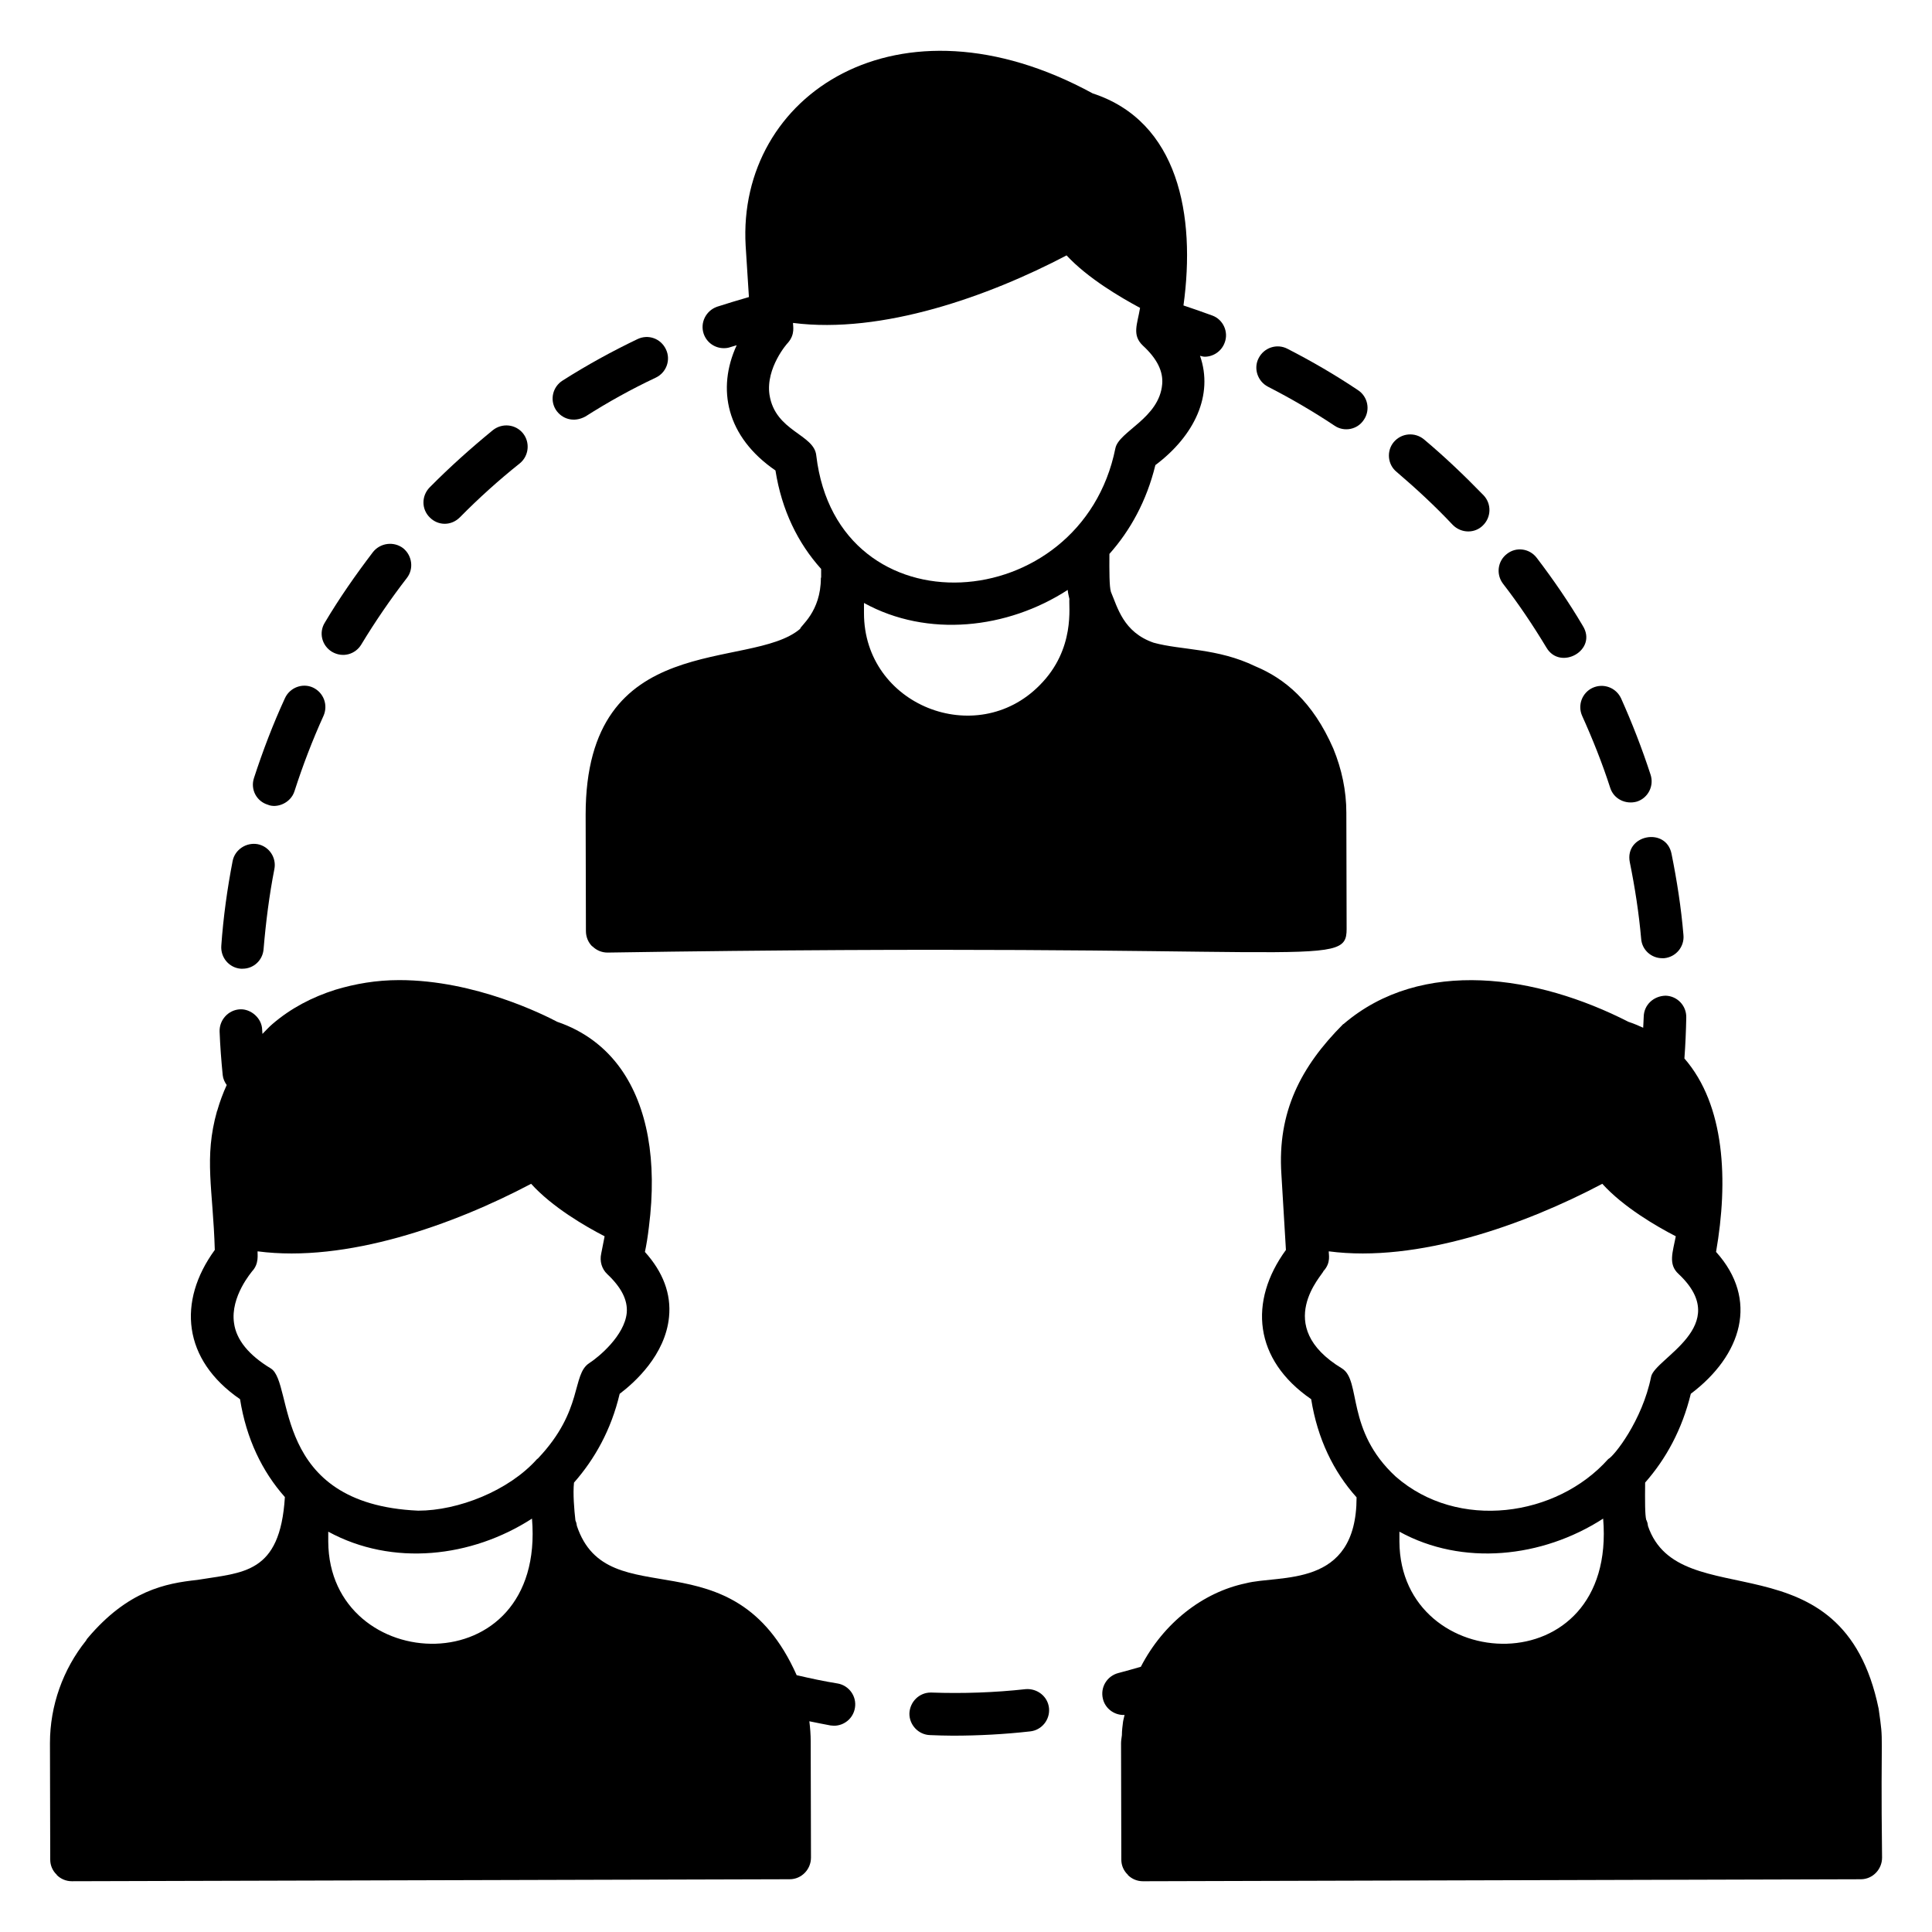 <?xml version="1.0" encoding="UTF-8"?>
<!-- Uploaded to: ICON Repo, www.svgrepo.com, Generator: ICON Repo Mixer Tools -->
<svg fill="#000000" width="800px" height="800px" version="1.1" viewBox="144 144 512 512" xmlns="http://www.w3.org/2000/svg">
 <g>
  <path d="m641.86 596.83c-9.609-46.656-52.812-24.105-61.133-48.426v-0.074c-0.074-0.602-0.148-0.902-0.375-1.43l-0.074-0.074c-0.363-1.379-0.344-4.984-0.301-9.926 5.488-6.238 9.773-13.984 12.105-23.535 13.543-10.219 18.098-24.945 6.691-37.598 3.277-18.844 2.398-38.871-8.387-51.262 0.266-3.602 0.422-7.254 0.492-10.848 0.074-3.16-2.406-5.715-5.488-5.789-3.156 0.074-5.715 2.406-5.789 5.562-0.02 0.973-0.109 1.953-0.141 2.934-1.246-0.578-2.539-1.117-3.918-1.578-24.074-12.305-54.777-17.172-75.496 0.602h-0.074c-11.277 11.301-17.473 23.332-16.391 39.777 0.047 0.77 1.281 21.363 1.203 20.078-9.934 13.625-8.547 29.086 6.691 39.555 1.656 10.453 5.941 19.25 12.031 26.016 0 24.285-20.371 20.418-29.402 22.785-11.32 2.375-21.785 10.504-27.77 22.113-1.973 0.555-3.93 1.141-5.918 1.648-3.008 0.75-4.887 3.762-4.137 6.844 0.602 2.555 2.934 4.285 5.488 4.285 0.086 0 0.172-0.023 0.254-0.027-0.113 0.621-0.316 1.199-0.406 1.832-0.148 1.129-0.301 2.332-0.301 3.535-0.074 0.676-0.227 1.43-0.227 2.106l0.074 30.906c0 1.578 0.676 3.008 1.73 3.984v0.074c1.055 1.055 2.481 1.652 3.984 1.652l190.25-0.527c3.156 0 5.641-2.633 5.641-5.715-0.438-36.258 0.559-29.113-0.906-39.48zm-127-44.289v-2.633c16.684 9.184 37.816 6.984 53.992-3.461 3.711 44.555-53.812 41.828-53.992 6.094zm55.344-21.883c-13.664 15.344-39.848 19.074-56.32 4.66-13.312-12.273-9.07-25.402-14.211-28.648-18.789-11.324-4.965-25.031-4.965-25.793 2.113-2.262 1.359-4.512 1.43-5.262 23.508 3.098 51.902-7.016 72.488-17.898 5.562 6.164 14.363 11.281 19.477 13.91-0.789 4.164-2.109 7.426 0.75 10 14.617 13.742-6.312 22.32-7.293 27.219-2.348 11.637-9.801 21.031-11.355 21.812z"/>
  <path d="m231.97 316.73c2.957 1.723 6.246 0.582 7.746-1.879 3.684-6.09 7.746-12.031 12.105-17.672 1.879-2.406 1.43-5.941-0.977-7.894-2.481-1.879-6.016-1.43-7.969 0.977-4.586 6.016-8.949 12.258-12.785 18.723-1.652 2.633-0.828 6.09 1.879 7.746z"/>
  <path d="m265.89 281.08c4.965-5.039 10.301-9.852 15.867-14.289 2.406-1.957 2.781-5.562 0.828-7.973-1.957-2.406-5.488-2.781-7.969-0.824-5.789 4.738-11.504 9.852-16.77 15.188-2.18 2.258-2.18 5.789 0.074 7.969 2.141 2.148 5.602 2.297 7.969-0.07z"/>
  <path d="m214.98 357.26c2.363 1.012 6.066-0.402 7.07-3.609 2.18-6.769 4.738-13.461 7.672-19.926 1.277-2.859 0.074-6.164-2.781-7.519-2.781-1.277-6.168 0-7.445 2.859-3.156 6.844-5.867 13.984-8.195 21.129-0.984 3.004 0.672 6.16 3.68 7.066z"/>
  <path d="m415.83 591.64c-8.195 0.902-16.617 1.203-25.039 0.902h-0.148c-3.008 0-5.488 2.406-5.641 5.488-0.074 3.082 2.406 5.715 5.488 5.789 1.957 0.074 3.984 0.152 6.016 0.152 6.844 0 13.762-0.375 20.453-1.129 3.082-0.301 5.34-3.082 5.039-6.164-0.305-3.086-3.086-5.266-6.168-5.039z"/>
  <path d="m207.84 400.72h0.449c2.934 0 5.34-2.258 5.562-5.188 0.602-7.144 1.504-14.289 2.859-21.203 0.602-3.008-1.352-6.016-4.438-6.617-3.008-0.527-6.016 1.43-6.617 4.438-1.43 7.367-2.481 14.965-3.008 22.484-0.223 3.152 2.109 5.859 5.191 6.086z"/>
  <path d="m480.04 246.49c6.016 3.082 11.957 6.543 17.598 10.301 2.539 1.758 6.121 1.09 7.82-1.578 1.73-2.555 1.055-6.09-1.578-7.82-5.941-3.984-12.258-7.668-18.723-10.977-2.781-1.43-6.168-0.301-7.594 2.481-1.434 2.707-0.305 6.164 2.477 7.594z"/>
  <path d="m529 283.11c2.301 2.301 5.871 2.254 7.969 0.152 2.258-2.18 2.332-5.715 0.227-7.969-5.039-5.188-10.301-10.227-15.867-14.887-2.406-1.957-5.941-1.656-7.969 0.75-1.957 2.332-1.656 5.941 0.75 7.894 5.191 4.434 10.23 9.094 14.891 14.059z"/>
  <path d="m553.81 315.6c3.656 6.266 13.703 0.699 9.625-5.789-3.684-6.242-7.82-12.258-12.18-17.973-1.879-2.481-5.414-3.008-7.894-1.055-2.481 1.879-2.934 5.414-1.055 7.894 4.133 5.34 7.969 11.055 11.504 16.922z"/>
  <path d="m563.29 333.72c2.781 6.164 5.34 12.559 7.445 19.098 0.953 2.957 4.113 4.453 7.07 3.609 3.008-0.977 4.586-4.211 3.609-7.144-2.254-6.918-4.887-13.684-7.82-20.227-1.352-2.859-4.66-4.062-7.519-2.781-2.785 1.281-4.062 4.59-2.785 7.445z"/>
  <path d="m299.12 254.39c6.016-3.836 12.258-7.293 18.648-10.301 2.859-1.352 4.059-4.738 2.707-7.519-1.352-2.859-4.66-4.062-7.519-2.707-6.769 3.234-13.461 6.918-19.852 10.98-2.633 1.652-3.457 5.113-1.805 7.746 1.582 2.426 4.699 3.481 7.82 1.801z"/>
  <path d="m365.97 590.14c-3.684-0.602-7.219-1.352-10.754-2.18-0.027-0.004-0.055 0.004-0.082 0-16.957-38.129-50.078-15.039-58.27-39.625v-0.074c-0.074-0.527-0.148-0.824-0.375-1.352-0.32-2.793-0.684-7.102-0.375-10 5.488-6.238 9.852-13.984 12.105-23.535 3.984-3.008 12.105-10.301 13.082-20.379 0.602-6.09-1.578-11.883-6.391-17.219 0.375-1.73 0.75-3.984 1.055-6.617 2.254-17.668-0.449-31.957-7.371-41.809-4.137-5.863-9.852-10.152-16.918-12.559-3.309-1.73-21.656-11.055-41.883-11.055-6.09 0-11.656 0.977-16.918 2.559-6.168 1.957-11.805 4.887-16.691 9.098-0.945 0.801-1.758 1.73-2.633 2.602-0.02-0.371-0.062-0.727-0.074-1.102-0.074-3.082-3.008-5.562-5.867-5.414-3.082 0.152-5.488 2.781-5.414 5.867 0.148 3.91 0.449 7.746 0.828 11.582 0.102 0.992 0.52 1.848 1.055 2.613-0.98 2.164-1.82 4.402-2.481 6.711v0.074l-0.074 0.074c-3.543 12.578-1.066 20.68-0.602 36.844-9.934 13.625-8.547 29.086 6.691 39.555 1.656 10.453 5.867 19.176 11.883 25.941-1.262 20.473-11.074 19.938-23.234 21.957-8.348 0.902-18.348 2.781-29.023 15.414 0 0.074 0 0.074-0.074 0.074-0.148 0.152-0.227 0.375-0.375 0.602-6.09 7.594-9.551 17.219-9.551 27.145l0.074 30.906c0 1.578 0.676 3.008 1.73 3.984v0.074c1.055 1.055 2.481 1.652 3.984 1.652l190.25-0.527c3.156 0 5.641-2.633 5.641-5.715l-0.074-30.828c0-1.789-0.141-3.562-0.355-5.32 1.875 0.367 3.734 0.777 5.617 1.109 0.301 0 0.602 0.074 0.902 0.074 2.707 0 5.113-1.957 5.562-4.738 0.516-3.082-1.59-5.938-4.598-6.465zm-134.98-37.598v-2.633c17.039 9.277 37.992 6.871 53.992-3.461 3.711 44.555-53.812 41.828-53.992 6.094zm55.344-21.883c-7.523 8.449-20.957 13.684-31.508 13.684-39.078-1.742-32.82-33.754-39.027-37.672-5.867-3.535-9.176-7.594-9.777-12.031-1.051-7.07 4.812-13.688 4.812-13.762 1.879-2.012 1.359-4.477 1.43-5.262 23.465 3.09 51.777-6.949 72.488-17.898 5.562 6.164 14.363 11.281 19.477 13.91-0.527 2.781-0.902 4.512-0.902 4.586-0.449 2.031 0.152 4.062 1.578 5.414 3.762 3.535 5.488 6.918 5.188 10.301-0.602 6.016-7.367 11.656-9.926 13.309-4.723 3.059-1.492 12.449-13.535 25.191-0.07 0.082-0.145 0.156-0.297 0.23z"/>
  <path d="m575.92 372.52c1.355 6.691 2.406 13.461 3.008 20.301 0.227 2.934 2.707 5.113 5.562 5.113h0.527c3.156-0.301 5.414-3.082 5.113-6.164-0.602-7.219-1.73-14.438-3.156-21.504-1.441-7.215-12.516-5.062-11.055 2.254z"/>
  <path d="m335.82 236.27c0.602 0 1.203-0.074 1.805-0.301 0.527-0.172 1.074-0.312 1.605-0.48-5.34 11.602-2.738 24.254 10.277 33.191 1.656 10.527 5.941 19.25 12.105 26.094v2.258c-0.074 0 0 0.074-0.074 0.152 0 8.996-5.488 12.707-5.488 13.461-13.184 11.289-56.848-0.375-56.848 49.254l0.074 30.828c0 1.578 0.602 3.008 1.656 4.062h0.074c1.055 1.051 2.481 1.652 3.984 1.652 187.21-2.945 195.88 4.715 195.88-6.242l-0.074-30.828c0-5.789-1.203-11.504-3.457-16.996-5.488-12.559-12.934-18.574-20.68-21.809-10.066-4.863-19.574-4.215-26.922-6.242-8.059-2.773-9.57-9.367-11.355-13.535v-0.074c-0.387-1.156-0.414-5.383-0.375-9.926 5.488-6.164 9.852-13.984 12.18-23.535 10.43-7.824 15.438-18.621 11.832-28.965 0.414 0.105 0.816 0.242 1.25 0.242 2.254 0 4.438-1.43 5.266-3.684 1.129-2.859-0.375-6.168-3.234-7.219-2.523-0.945-5.102-1.805-7.668-2.68 3.293-23.855-1.316-48.777-24.062-56.199-51.566-28.125-94.258 0.43-91.965 40.379 0.031 0.457 0.504 7.891 0.867 13.594-2.836 0.828-5.66 1.656-8.461 2.57-2.934 1.055-4.512 4.211-3.535 7.144 0.828 2.402 3.008 3.832 5.34 3.832zm83.691 89.332c-16.789 17.035-46.547 5.305-46.547-19.102v-2.707c16.82 9.262 38.008 6.906 53.992-3.457 0.074 0.977 0.301 1.652 0.449 2.406-0.262 1.688 1.723 13.242-7.894 22.859zm-66.699-90.762c2-2.305 1.285-4.512 1.352-5.262 23.586 3.019 51.867-7.066 72.488-17.898 5.641 6.09 14.438 11.203 19.477 13.91-0.73 4.379-2.207 7.191 0.75 10 3.762 3.461 5.414 6.844 5.113 10.227-0.781 9.059-11.504 12.477-12.406 16.996-9.043 44.828-73.617 49.262-79.258 1.957-0.5-5.734-10.887-6.375-12.406-16.168-1.047-7.144 4.816-13.762 4.891-13.762z"/>
 </g>
</svg>